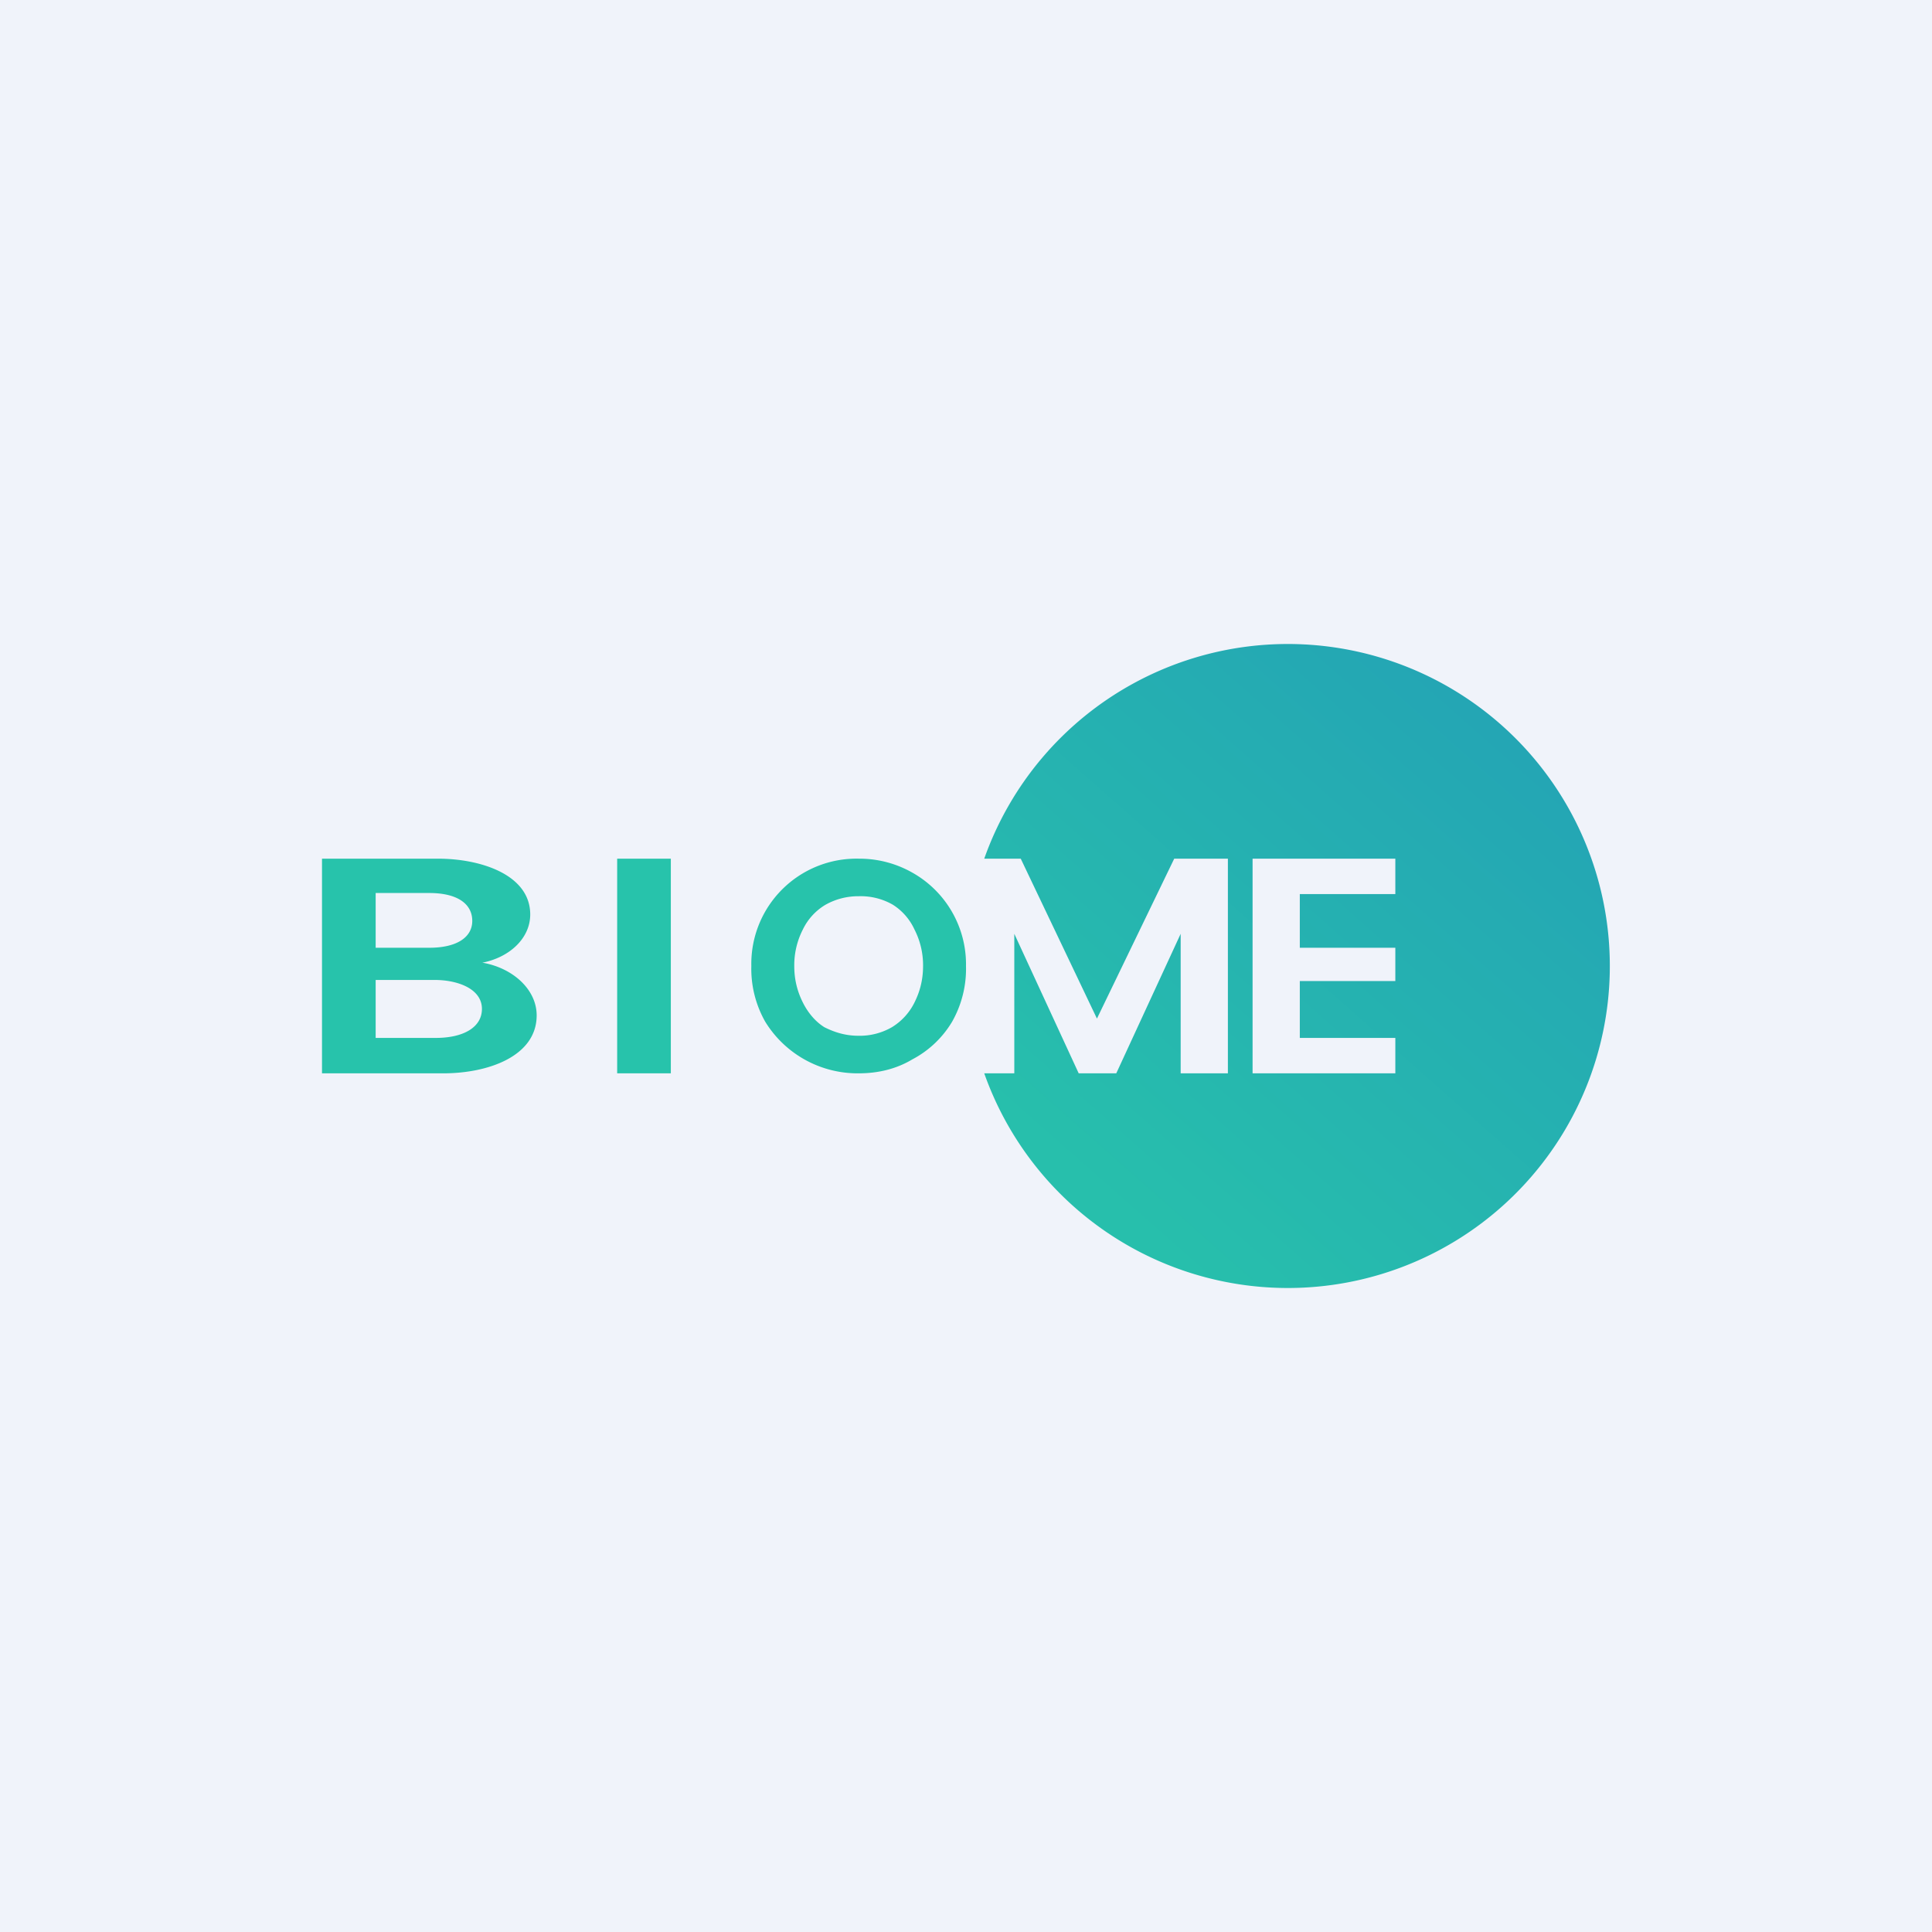 <!-- by TradingView --><svg width="18" height="18" viewBox="0 0 18 18" xmlns="http://www.w3.org/2000/svg"><path fill="#F0F3FA" d="M0 0h18v18H0z"/><path d="M12 12a3 3 0 1 0-2.83-4h.34l.71 1.49.72-1.49h.5v2H11V8.7l-.6 1.3h-.35l-.6-1.3V10h-.28A3 3 0 0 0 12 12Zm.11-3.67v.5H13v.31h-.89v.53H13V10h-1.33V8H13v.33h-.89Z" fill="url(#ayfzjfic1)"/><path d="M8 10a1.01 1.01 0 0 1-.87-.48A1 1 0 0 1 7 9a.98.98 0 0 1 1-1 1 1 0 0 1 .5.13A.98.98 0 0 1 9 9a1 1 0 0 1-.13.52.94.94 0 0 1-.37.35c-.15.09-.32.13-.5.13Zm0-.35a.6.6 0 0 0 .31-.08.56.56 0 0 0 .21-.23c.05-.1.08-.21.08-.34a.73.73 0 0 0-.08-.34.54.54 0 0 0-.2-.23.6.6 0 0 0-.32-.08.62.62 0 0 0-.31.08.54.54 0 0 0-.21.23.73.73 0 0 0-.08.34c0 .13.03.24.08.34.05.1.12.18.2.23.1.05.2.08.32.08ZM6.25 8v2h-.5V8h.5ZM4.5 8.97c.28.05.5.25.5.49 0 .38-.45.54-.87.54H3V8h1.08c.4 0 .86.15.86.52 0 .22-.19.4-.45.45Zm-1-.14H4c.26 0 .4-.1.4-.25 0-.16-.14-.26-.4-.26h-.5v.5Zm.56.84c.26 0 .43-.1.43-.27 0-.19-.23-.27-.44-.27H3.5v.54h.56Z" fill="#27C3AB"/><defs><linearGradient id="ayfzjfic1" x1="14" y1="6.88" x2="10.25" y2="11.13" gradientUnits="userSpaceOnUse"><stop stop-color="#24A6B4"/><stop offset="1" stop-color="#27BFAC"/></linearGradient></defs></svg>